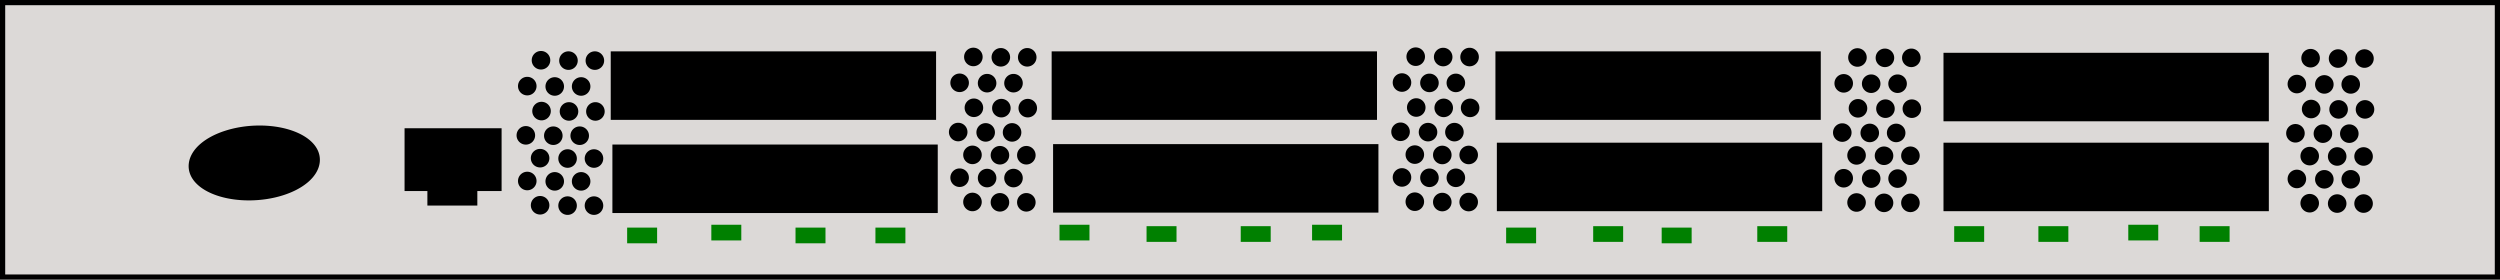 <?xml version="1.0" encoding="UTF-8" standalone="no"?>
<!-- Created with Inkscape (http://www.inkscape.org/) -->
<svg
   xmlns:dc="http://purl.org/dc/elements/1.1/"
   xmlns:cc="http://creativecommons.org/ns#"
   xmlns:rdf="http://www.w3.org/1999/02/22-rdf-syntax-ns#"
   xmlns:svg="http://www.w3.org/2000/svg"
   xmlns="http://www.w3.org/2000/svg"
   xmlns:sodipodi="http://sodipodi.sourceforge.net/DTD/sodipodi-0.dtd"
   xmlns:inkscape="http://www.inkscape.org/namespaces/inkscape"
   width="438"
   height="49"
   id="svg14035"
   sodipodi:version="0.32"
   inkscape:version="0.46dev+devel"
   version="1.0"
   sodipodi:docbase="/Users/admin/Documents/diagrams/Stencils"
   sodipodi:docname="gswanson_Brocade_4100_ok_no_text.svg"
   inkscape:output_extension="org.inkscape.output.svg.inkscape"
   inkscape:export-filename="C:\joanna\Gfx\drawings_vector\nature_plants\gswanson_Brocade_4100_ok.png"
   inkscape:export-xdpi="51.232201"
   inkscape:export-ydpi="51.232201">
  <defs
     id="defs14037" />
  <sodipodi:namedview
     id="base"
     pagecolor="#ffffff"
     bordercolor="#666666"
     borderopacity="1.0"
     gridtolerance="10000"
     guidetolerance="10"
     objecttolerance="10"
     inkscape:pageopacity="0.0"
     inkscape:pageshadow="2"
     inkscape:zoom="1"
     inkscape:cx="228.89884"
     inkscape:cy="-87.827737"
     inkscape:document-units="px"
     inkscape:current-layer="layer1"
     inkscape:window-width="823"
     inkscape:window-height="643"
     inkscape:window-x="20"
     inkscape:window-y="42"
     showgrid="false" />
  <g
     inkscape:label="Layer 1"
     inkscape:groupmode="layer"
     id="layer1"
     transform="translate(-205.5,-498.862)">
    <g
       id="g14734">
      <rect
         y="499.317"
         x="205.955"
         height="48.089"
         width="437.089"
         id="rect14331"
         style="opacity:1;fill:#dcd9d7;fill-opacity:1;fill-rule:evenodd;stroke:#000000;stroke-width:0.911;stroke-miterlimit:4;stroke-dasharray:none;stroke-dashoffset:0;stroke-opacity:1" />
      <rect
         y="508.362"
         x="313"
         height="11"
         width="56"
         id="rect14333"
         style="opacity:1;fill:#000000;fill-opacity:1;fill-rule:evenodd;stroke:#000000;stroke-width:1;stroke-miterlimit:4;stroke-dasharray:none;stroke-dashoffset:0;stroke-opacity:1" />
      <rect
         y="524.685"
         x="313.293"
         height="11"
         width="56"
         id="rect14335"
         style="opacity:1;fill:#000000;fill-opacity:1;fill-rule:evenodd;stroke:#000000;stroke-width:1;stroke-miterlimit:4;stroke-dasharray:none;stroke-dashoffset:0;stroke-opacity:1" />
      <rect
         y="508.362"
         x="390.25"
         height="11"
         width="56"
         id="rect14337"
         style="opacity:1;fill:#000000;fill-opacity:1;fill-rule:evenodd;stroke:#000000;stroke-width:1;stroke-miterlimit:4;stroke-dasharray:none;stroke-dashoffset:0;stroke-opacity:1" />
      <rect
         y="524.612"
         x="390.5"
         height="11"
         width="56"
         id="rect14339"
         style="opacity:1;fill:#000000;fill-opacity:1;fill-rule:evenodd;stroke:#000000;stroke-width:1;stroke-miterlimit:4;stroke-dasharray:none;stroke-dashoffset:0;stroke-opacity:1" />
      <rect
         y="508.362"
         x="468"
         height="11"
         width="56"
         id="rect14341"
         style="opacity:1;fill:#000000;fill-opacity:1;fill-rule:evenodd;stroke:#000000;stroke-width:1;stroke-miterlimit:4;stroke-dasharray:none;stroke-dashoffset:0;stroke-opacity:1" />
      <rect
         y="524.362"
         x="468.25"
         height="11"
         width="56"
         id="rect14343"
         style="opacity:1;fill:#000000;fill-opacity:1;fill-rule:evenodd;stroke:#000000;stroke-width:1;stroke-miterlimit:4;stroke-dasharray:none;stroke-dashoffset:0;stroke-opacity:1" />
      <rect
         y="508.612"
         x="546.5"
         height="11"
         width="56"
         id="rect14345"
         style="opacity:1;fill:#000000;fill-opacity:1;fill-rule:evenodd;stroke:#000000;stroke-width:1;stroke-miterlimit:4;stroke-dasharray:none;stroke-dashoffset:0;stroke-opacity:1" />
      <rect
         y="524.362"
         x="546.5"
         height="11"
         width="56"
         id="rect14347"
         style="opacity:1;fill:#000000;fill-opacity:1;fill-rule:evenodd;stroke:#000000;stroke-width:1;stroke-miterlimit:4;stroke-dasharray:none;stroke-dashoffset:0;stroke-opacity:1" />
      <path
         transform="matrix(0.791,-6.973975e-3,-0.116,1.009,115.844,-2.972)"
         d="M 261,527.362 A 14,6 0 1 1 233,527.362 A 14,6 0 1 1 261,527.362 z"
         sodipodi:ry="6"
         sodipodi:rx="14"
         sodipodi:cy="527.36218"
         sodipodi:cx="247"
         id="path14351"
         style="opacity:1;fill:#000000;fill-opacity:1;fill-rule:evenodd;stroke:#000000;stroke-width:1;stroke-miterlimit:4;stroke-dasharray:none;stroke-dashoffset:0;stroke-opacity:1"
         sodipodi:type="arc" />
      <rect
         y="539.147"
         x="315.785"
         height="1.931"
         width="4.431"
         id="rect14377"
         style="opacity:1;fill:#008000;fill-opacity:1;fill-rule:evenodd;stroke:#008000;stroke-width:0.819;stroke-miterlimit:4;stroke-dasharray:none;stroke-dashoffset:0;stroke-opacity:1" />
      <rect
         y="538.647"
         x="330.535"
         height="1.931"
         width="4.431"
         id="rect14379"
         style="opacity:1;fill:#008000;fill-opacity:1;fill-rule:evenodd;stroke:#008000;stroke-width:0.819;stroke-miterlimit:4;stroke-dasharray:none;stroke-dashoffset:0;stroke-opacity:1" />
      <rect
         y="539.147"
         x="345.285"
         height="1.931"
         width="4.431"
         id="rect14381"
         style="opacity:1;fill:#008000;fill-opacity:1;fill-rule:evenodd;stroke:#008000;stroke-width:0.819;stroke-miterlimit:4;stroke-dasharray:none;stroke-dashoffset:0;stroke-opacity:1" />
      <rect
         y="539.147"
         x="359.285"
         height="1.931"
         width="4.431"
         id="rect14383"
         style="opacity:1;fill:#008000;fill-opacity:1;fill-rule:evenodd;stroke:#008000;stroke-width:0.819;stroke-miterlimit:4;stroke-dasharray:none;stroke-dashoffset:0;stroke-opacity:1" />
      <rect
         y="538.647"
         x="391.535"
         height="1.931"
         width="4.431"
         id="rect14385"
         style="opacity:1;fill:#008000;fill-opacity:1;fill-rule:evenodd;stroke:#008000;stroke-width:0.819;stroke-miterlimit:4;stroke-dasharray:none;stroke-dashoffset:0;stroke-opacity:1" />
      <rect
         y="538.897"
         x="406.785"
         height="1.931"
         width="4.431"
         id="rect14387"
         style="opacity:1;fill:#008000;fill-opacity:1;fill-rule:evenodd;stroke:#008000;stroke-width:0.819;stroke-miterlimit:4;stroke-dasharray:none;stroke-dashoffset:0;stroke-opacity:1" />
      <rect
         y="538.897"
         x="423.285"
         height="1.931"
         width="4.431"
         id="rect14389"
         style="opacity:1;fill:#008000;fill-opacity:1;fill-rule:evenodd;stroke:#008000;stroke-width:0.819;stroke-miterlimit:4;stroke-dasharray:none;stroke-dashoffset:0;stroke-opacity:1" />
      <rect
         y="538.647"
         x="435.785"
         height="1.931"
         width="4.431"
         id="rect14391"
         style="opacity:1;fill:#008000;fill-opacity:1;fill-rule:evenodd;stroke:#008000;stroke-width:0.819;stroke-miterlimit:4;stroke-dasharray:none;stroke-dashoffset:0;stroke-opacity:1" />
      <rect
         y="539.147"
         x="469.785"
         height="1.931"
         width="4.431"
         id="rect14401"
         style="opacity:1;fill:#008000;fill-opacity:1;fill-rule:evenodd;stroke:#008000;stroke-width:0.819;stroke-miterlimit:4;stroke-dasharray:none;stroke-dashoffset:0;stroke-opacity:1" />
      <rect
         y="538.897"
         x="485.035"
         height="1.931"
         width="4.431"
         id="rect14403"
         style="opacity:1;fill:#008000;fill-opacity:1;fill-rule:evenodd;stroke:#008000;stroke-width:0.819;stroke-miterlimit:4;stroke-dasharray:none;stroke-dashoffset:0;stroke-opacity:1" />
      <rect
         y="539.147"
         x="497.035"
         height="1.931"
         width="4.431"
         id="rect14405"
         style="opacity:1;fill:#008000;fill-opacity:1;fill-rule:evenodd;stroke:#008000;stroke-width:0.819;stroke-miterlimit:4;stroke-dasharray:none;stroke-dashoffset:0;stroke-opacity:1" />
      <rect
         y="538.897"
         x="513.785"
         height="1.931"
         width="4.431"
         id="rect14407"
         style="opacity:1;fill:#008000;fill-opacity:1;fill-rule:evenodd;stroke:#008000;stroke-width:0.819;stroke-miterlimit:4;stroke-dasharray:none;stroke-dashoffset:0;stroke-opacity:1" />
      <rect
         y="538.897"
         x="548.285"
         height="1.931"
         width="4.431"
         id="rect14409"
         style="opacity:1;fill:#008000;fill-opacity:1;fill-rule:evenodd;stroke:#008000;stroke-width:0.819;stroke-miterlimit:4;stroke-dasharray:none;stroke-dashoffset:0;stroke-opacity:1" />
      <rect
         y="538.897"
         x="563.035"
         height="1.931"
         width="4.431"
         id="rect14411"
         style="opacity:1;fill:#008000;fill-opacity:1;fill-rule:evenodd;stroke:#008000;stroke-width:0.819;stroke-miterlimit:4;stroke-dasharray:none;stroke-dashoffset:0;stroke-opacity:1" />
      <rect
         y="538.647"
         x="578.785"
         height="1.931"
         width="4.431"
         id="rect14413"
         style="opacity:1;fill:#008000;fill-opacity:1;fill-rule:evenodd;stroke:#008000;stroke-width:0.819;stroke-miterlimit:4;stroke-dasharray:none;stroke-dashoffset:0;stroke-opacity:1" />
      <rect
         y="538.897"
         x="591.285"
         height="1.931"
         width="4.431"
         id="rect14415"
         style="opacity:1;fill:#008000;fill-opacity:1;fill-rule:evenodd;stroke:#008000;stroke-width:0.819;stroke-miterlimit:4;stroke-dasharray:none;stroke-dashoffset:0;stroke-opacity:1" />
      <g
         id="g14730">
        <rect
           style="opacity:1;fill:#000000;fill-opacity:1;fill-rule:evenodd;stroke:#000000;stroke-width:1;stroke-miterlimit:4;stroke-dasharray:none;stroke-dashoffset:0;stroke-opacity:1"
           id="rect14349"
           width="16"
           height="10"
           x="276.879"
           y="521.832" />
        <rect
           style="opacity:1;fill:#000000;fill-opacity:1;fill-rule:evenodd;stroke:#000000;stroke-width:1;stroke-miterlimit:4;stroke-dasharray:none;stroke-dashoffset:0;stroke-opacity:1"
           id="rect14431"
           width="7.75"
           height="2.75"
           x="280.879"
           y="531.625" />
      </g>
      <g
         id="g14453">
        <path
           sodipodi:type="arc"
           style="opacity:1;fill:#000000;fill-opacity:1;fill-rule:evenodd;stroke:#000000;stroke-width:1;stroke-miterlimit:4;stroke-dasharray:none;stroke-dashoffset:0;stroke-opacity:1"
           id="path14447"
           sodipodi:cx="373.6875"
           sodipodi:cy="509.54968"
           sodipodi:rx="0.5625"
           sodipodi:ry="0.5625"
           d="M 374.25,509.55 A 0.562,0.562 0 1 1 373.125,509.55 A 0.562,0.562 0 1 1 374.25,509.55 z"
           transform="matrix(1.529,0,0,1.529,-195.335,-270.262)" />
        <path
           sodipodi:type="arc"
           style="opacity:1;fill:#000000;fill-opacity:1;fill-rule:evenodd;stroke:#000000;stroke-width:1;stroke-miterlimit:4;stroke-dasharray:none;stroke-dashoffset:0;stroke-opacity:1"
           id="path14449"
           sodipodi:cx="373.6875"
           sodipodi:cy="509.54968"
           sodipodi:rx="0.5625"
           sodipodi:ry="0.5625"
           d="M 374.25,509.55 A 0.562,0.562 0 1 1 373.125,509.55 A 0.562,0.562 0 1 1 374.25,509.55 z"
           transform="matrix(1.529,0,0,1.529,-190.522,-270.199)" />
        <path
           sodipodi:type="arc"
           style="opacity:1;fill:#000000;fill-opacity:1;fill-rule:evenodd;stroke:#000000;stroke-width:1;stroke-miterlimit:4;stroke-dasharray:none;stroke-dashoffset:0;stroke-opacity:1"
           id="path14451"
           sodipodi:cx="373.6875"
           sodipodi:cy="509.54968"
           sodipodi:rx="0.5625"
           sodipodi:ry="0.5625"
           d="M 374.25,509.55 A 0.562,0.562 0 1 1 373.125,509.55 A 0.562,0.562 0 1 1 374.25,509.55 z"
           transform="matrix(1.529,0,0,1.529,-185.897,-270.199)" />
      </g>
      <g
         transform="translate(-2.406,4.531)"
         id="g14458">
        <path
           sodipodi:type="arc"
           style="opacity:1;fill:#000000;fill-opacity:1;fill-rule:evenodd;stroke:#000000;stroke-width:1;stroke-miterlimit:4;stroke-dasharray:none;stroke-dashoffset:0;stroke-opacity:1"
           id="path14460"
           sodipodi:cx="373.6875"
           sodipodi:cy="509.54968"
           sodipodi:rx="0.5625"
           sodipodi:ry="0.5625"
           d="M 374.25,509.55 A 0.562,0.562 0 1 1 373.125,509.55 A 0.562,0.562 0 1 1 374.25,509.55 z"
           transform="matrix(1.529,0,0,1.529,-195.335,-270.262)" />
        <path
           sodipodi:type="arc"
           style="opacity:1;fill:#000000;fill-opacity:1;fill-rule:evenodd;stroke:#000000;stroke-width:1;stroke-miterlimit:4;stroke-dasharray:none;stroke-dashoffset:0;stroke-opacity:1"
           id="path14462"
           sodipodi:cx="373.6875"
           sodipodi:cy="509.54968"
           sodipodi:rx="0.5625"
           sodipodi:ry="0.5625"
           d="M 374.25,509.55 A 0.562,0.562 0 1 1 373.125,509.55 A 0.562,0.562 0 1 1 374.25,509.55 z"
           transform="matrix(1.529,0,0,1.529,-190.522,-270.199)" />
        <path
           sodipodi:type="arc"
           style="opacity:1;fill:#000000;fill-opacity:1;fill-rule:evenodd;stroke:#000000;stroke-width:1;stroke-miterlimit:4;stroke-dasharray:none;stroke-dashoffset:0;stroke-opacity:1"
           id="path14464"
           sodipodi:cx="373.6875"
           sodipodi:cy="509.54968"
           sodipodi:rx="0.5625"
           sodipodi:ry="0.5625"
           d="M 374.25,509.55 A 0.562,0.562 0 1 1 373.125,509.55 A 0.562,0.562 0 1 1 374.25,509.55 z"
           transform="matrix(1.529,0,0,1.529,-185.897,-270.199)" />
      </g>
      <g
         transform="translate(9.3704e-2,8.906)"
         id="g14466">
        <path
           sodipodi:type="arc"
           style="opacity:1;fill:#000000;fill-opacity:1;fill-rule:evenodd;stroke:#000000;stroke-width:1;stroke-miterlimit:4;stroke-dasharray:none;stroke-dashoffset:0;stroke-opacity:1"
           id="path14468"
           sodipodi:cx="373.6875"
           sodipodi:cy="509.54968"
           sodipodi:rx="0.5625"
           sodipodi:ry="0.5625"
           d="M 374.25,509.55 A 0.562,0.562 0 1 1 373.125,509.55 A 0.562,0.562 0 1 1 374.25,509.55 z"
           transform="matrix(1.529,0,0,1.529,-195.335,-270.262)" />
        <path
           sodipodi:type="arc"
           style="opacity:1;fill:#000000;fill-opacity:1;fill-rule:evenodd;stroke:#000000;stroke-width:1;stroke-miterlimit:4;stroke-dasharray:none;stroke-dashoffset:0;stroke-opacity:1"
           id="path14470"
           sodipodi:cx="373.6875"
           sodipodi:cy="509.54968"
           sodipodi:rx="0.5625"
           sodipodi:ry="0.5625"
           d="M 374.25,509.55 A 0.562,0.562 0 1 1 373.125,509.55 A 0.562,0.562 0 1 1 374.25,509.55 z"
           transform="matrix(1.529,0,0,1.529,-190.522,-270.199)" />
        <path
           sodipodi:type="arc"
           style="opacity:1;fill:#000000;fill-opacity:1;fill-rule:evenodd;stroke:#000000;stroke-width:1;stroke-miterlimit:4;stroke-dasharray:none;stroke-dashoffset:0;stroke-opacity:1"
           id="path14472"
           sodipodi:cx="373.6875"
           sodipodi:cy="509.54968"
           sodipodi:rx="0.5625"
           sodipodi:ry="0.5625"
           d="M 374.25,509.55 A 0.562,0.562 0 1 1 373.125,509.55 A 0.562,0.562 0 1 1 374.25,509.55 z"
           transform="matrix(1.529,0,0,1.529,-185.897,-270.199)" />
      </g>
      <g
         transform="translate(-2.656,13.156)"
         id="g14474">
        <path
           sodipodi:type="arc"
           style="opacity:1;fill:#000000;fill-opacity:1;fill-rule:evenodd;stroke:#000000;stroke-width:1;stroke-miterlimit:4;stroke-dasharray:none;stroke-dashoffset:0;stroke-opacity:1"
           id="path14476"
           sodipodi:cx="373.6875"
           sodipodi:cy="509.54968"
           sodipodi:rx="0.5625"
           sodipodi:ry="0.5625"
           d="M 374.25,509.55 A 0.562,0.562 0 1 1 373.125,509.55 A 0.562,0.562 0 1 1 374.25,509.55 z"
           transform="matrix(1.529,0,0,1.529,-195.335,-270.262)" />
        <path
           sodipodi:type="arc"
           style="opacity:1;fill:#000000;fill-opacity:1;fill-rule:evenodd;stroke:#000000;stroke-width:1;stroke-miterlimit:4;stroke-dasharray:none;stroke-dashoffset:0;stroke-opacity:1"
           id="path14478"
           sodipodi:cx="373.6875"
           sodipodi:cy="509.54968"
           sodipodi:rx="0.5625"
           sodipodi:ry="0.5625"
           d="M 374.25,509.55 A 0.562,0.562 0 1 1 373.125,509.55 A 0.562,0.562 0 1 1 374.25,509.55 z"
           transform="matrix(1.529,0,0,1.529,-190.522,-270.199)" />
        <path
           sodipodi:type="arc"
           style="opacity:1;fill:#000000;fill-opacity:1;fill-rule:evenodd;stroke:#000000;stroke-width:1;stroke-miterlimit:4;stroke-dasharray:none;stroke-dashoffset:0;stroke-opacity:1"
           id="path14480"
           sodipodi:cx="373.6875"
           sodipodi:cy="509.54968"
           sodipodi:rx="0.5625"
           sodipodi:ry="0.5625"
           d="M 374.25,509.55 A 0.562,0.562 0 1 1 373.125,509.55 A 0.562,0.562 0 1 1 374.25,509.55 z"
           transform="matrix(1.529,0,0,1.529,-185.897,-270.199)" />
      </g>
      <g
         transform="translate(-0.156,17.156)"
         id="g14482">
        <path
           sodipodi:type="arc"
           style="opacity:1;fill:#000000;fill-opacity:1;fill-rule:evenodd;stroke:#000000;stroke-width:1;stroke-miterlimit:4;stroke-dasharray:none;stroke-dashoffset:0;stroke-opacity:1"
           id="path14484"
           sodipodi:cx="373.6875"
           sodipodi:cy="509.54968"
           sodipodi:rx="0.5625"
           sodipodi:ry="0.5625"
           d="M 374.25,509.55 A 0.562,0.562 0 1 1 373.125,509.55 A 0.562,0.562 0 1 1 374.25,509.55 z"
           transform="matrix(1.529,0,0,1.529,-195.335,-270.262)" />
        <path
           sodipodi:type="arc"
           style="opacity:1;fill:#000000;fill-opacity:1;fill-rule:evenodd;stroke:#000000;stroke-width:1;stroke-miterlimit:4;stroke-dasharray:none;stroke-dashoffset:0;stroke-opacity:1"
           id="path14486"
           sodipodi:cx="373.6875"
           sodipodi:cy="509.54968"
           sodipodi:rx="0.5625"
           sodipodi:ry="0.5625"
           d="M 374.25,509.55 A 0.562,0.562 0 1 1 373.125,509.55 A 0.562,0.562 0 1 1 374.25,509.55 z"
           transform="matrix(1.529,0,0,1.529,-190.522,-270.199)" />
        <path
           sodipodi:type="arc"
           style="opacity:1;fill:#000000;fill-opacity:1;fill-rule:evenodd;stroke:#000000;stroke-width:1;stroke-miterlimit:4;stroke-dasharray:none;stroke-dashoffset:0;stroke-opacity:1"
           id="path14488"
           sodipodi:cx="373.6875"
           sodipodi:cy="509.54968"
           sodipodi:rx="0.5625"
           sodipodi:ry="0.5625"
           d="M 374.25,509.55 A 0.562,0.562 0 1 1 373.125,509.55 A 0.562,0.562 0 1 1 374.25,509.55 z"
           transform="matrix(1.529,0,0,1.529,-185.897,-270.199)" />
      </g>
      <g
         transform="translate(-2.406,21.156)"
         id="g14490">
        <path
           sodipodi:type="arc"
           style="opacity:1;fill:#000000;fill-opacity:1;fill-rule:evenodd;stroke:#000000;stroke-width:1;stroke-miterlimit:4;stroke-dasharray:none;stroke-dashoffset:0;stroke-opacity:1"
           id="path14492"
           sodipodi:cx="373.6875"
           sodipodi:cy="509.54968"
           sodipodi:rx="0.5625"
           sodipodi:ry="0.5625"
           d="M 374.25,509.55 A 0.562,0.562 0 1 1 373.125,509.55 A 0.562,0.562 0 1 1 374.25,509.55 z"
           transform="matrix(1.529,0,0,1.529,-195.335,-270.262)" />
        <path
           sodipodi:type="arc"
           style="opacity:1;fill:#000000;fill-opacity:1;fill-rule:evenodd;stroke:#000000;stroke-width:1;stroke-miterlimit:4;stroke-dasharray:none;stroke-dashoffset:0;stroke-opacity:1"
           id="path14494"
           sodipodi:cx="373.6875"
           sodipodi:cy="509.54968"
           sodipodi:rx="0.5625"
           sodipodi:ry="0.5625"
           d="M 374.25,509.55 A 0.562,0.562 0 1 1 373.125,509.55 A 0.562,0.562 0 1 1 374.25,509.55 z"
           transform="matrix(1.529,0,0,1.529,-190.522,-270.199)" />
        <path
           sodipodi:type="arc"
           style="opacity:1;fill:#000000;fill-opacity:1;fill-rule:evenodd;stroke:#000000;stroke-width:1;stroke-miterlimit:4;stroke-dasharray:none;stroke-dashoffset:0;stroke-opacity:1"
           id="path14496"
           sodipodi:cx="373.6875"
           sodipodi:cy="509.54968"
           sodipodi:rx="0.5625"
           sodipodi:ry="0.5625"
           d="M 374.25,509.55 A 0.562,0.562 0 1 1 373.125,509.55 A 0.562,0.562 0 1 1 374.25,509.55 z"
           transform="matrix(1.529,0,0,1.529,-185.897,-270.199)" />
      </g>
      <g
         transform="translate(-0.156,25.406)"
         id="g14498">
        <path
           sodipodi:type="arc"
           style="opacity:1;fill:#000000;fill-opacity:1;fill-rule:evenodd;stroke:#000000;stroke-width:1;stroke-miterlimit:4;stroke-dasharray:none;stroke-dashoffset:0;stroke-opacity:1"
           id="path14500"
           sodipodi:cx="373.6875"
           sodipodi:cy="509.54968"
           sodipodi:rx="0.5625"
           sodipodi:ry="0.5625"
           d="M 374.25,509.55 A 0.562,0.562 0 1 1 373.125,509.55 A 0.562,0.562 0 1 1 374.25,509.55 z"
           transform="matrix(1.529,0,0,1.529,-195.335,-270.262)" />
        <path
           sodipodi:type="arc"
           style="opacity:1;fill:#000000;fill-opacity:1;fill-rule:evenodd;stroke:#000000;stroke-width:1;stroke-miterlimit:4;stroke-dasharray:none;stroke-dashoffset:0;stroke-opacity:1"
           id="path14502"
           sodipodi:cx="373.6875"
           sodipodi:cy="509.54968"
           sodipodi:rx="0.5625"
           sodipodi:ry="0.5625"
           d="M 374.25,509.55 A 0.562,0.562 0 1 1 373.125,509.55 A 0.562,0.562 0 1 1 374.25,509.55 z"
           transform="matrix(1.529,0,0,1.529,-190.522,-270.199)" />
        <path
           sodipodi:type="arc"
           style="opacity:1;fill:#000000;fill-opacity:1;fill-rule:evenodd;stroke:#000000;stroke-width:1;stroke-miterlimit:4;stroke-dasharray:none;stroke-dashoffset:0;stroke-opacity:1"
           id="path14504"
           sodipodi:cx="373.6875"
           sodipodi:cy="509.54968"
           sodipodi:rx="0.5625"
           sodipodi:ry="0.5625"
           d="M 374.25,509.55 A 0.562,0.562 0 1 1 373.125,509.55 A 0.562,0.562 0 1 1 374.25,509.55 z"
           transform="matrix(1.529,0,0,1.529,-185.897,-270.199)" />
      </g>
      <g
         transform="translate(-75.75,0.578)"
         id="g14506">
        <path
           sodipodi:type="arc"
           style="opacity:1;fill:#000000;fill-opacity:1;fill-rule:evenodd;stroke:#000000;stroke-width:1;stroke-miterlimit:4;stroke-dasharray:none;stroke-dashoffset:0;stroke-opacity:1"
           id="path14508"
           sodipodi:cx="373.6875"
           sodipodi:cy="509.54968"
           sodipodi:rx="0.5625"
           sodipodi:ry="0.5625"
           d="M 374.25,509.55 A 0.562,0.562 0 1 1 373.125,509.55 A 0.562,0.562 0 1 1 374.25,509.55 z"
           transform="matrix(1.529,0,0,1.529,-195.335,-270.262)" />
        <path
           sodipodi:type="arc"
           style="opacity:1;fill:#000000;fill-opacity:1;fill-rule:evenodd;stroke:#000000;stroke-width:1;stroke-miterlimit:4;stroke-dasharray:none;stroke-dashoffset:0;stroke-opacity:1"
           id="path14510"
           sodipodi:cx="373.6875"
           sodipodi:cy="509.54968"
           sodipodi:rx="0.5625"
           sodipodi:ry="0.5625"
           d="M 374.25,509.55 A 0.562,0.562 0 1 1 373.125,509.55 A 0.562,0.562 0 1 1 374.25,509.55 z"
           transform="matrix(1.529,0,0,1.529,-190.522,-270.199)" />
        <path
           sodipodi:type="arc"
           style="opacity:1;fill:#000000;fill-opacity:1;fill-rule:evenodd;stroke:#000000;stroke-width:1;stroke-miterlimit:4;stroke-dasharray:none;stroke-dashoffset:0;stroke-opacity:1"
           id="path14512"
           sodipodi:cx="373.6875"
           sodipodi:cy="509.54968"
           sodipodi:rx="0.5625"
           sodipodi:ry="0.5625"
           d="M 374.25,509.55 A 0.562,0.562 0 1 1 373.125,509.55 A 0.562,0.562 0 1 1 374.25,509.55 z"
           transform="matrix(1.529,0,0,1.529,-185.897,-270.199)" />
      </g>
      <g
         transform="translate(-78.156,5.109)"
         id="g14514">
        <path
           sodipodi:type="arc"
           style="opacity:1;fill:#000000;fill-opacity:1;fill-rule:evenodd;stroke:#000000;stroke-width:1;stroke-miterlimit:4;stroke-dasharray:none;stroke-dashoffset:0;stroke-opacity:1"
           id="path14516"
           sodipodi:cx="373.6875"
           sodipodi:cy="509.54968"
           sodipodi:rx="0.5625"
           sodipodi:ry="0.5625"
           d="M 374.25,509.55 A 0.562,0.562 0 1 1 373.125,509.55 A 0.562,0.562 0 1 1 374.25,509.55 z"
           transform="matrix(1.529,0,0,1.529,-195.335,-270.262)" />
        <path
           sodipodi:type="arc"
           style="opacity:1;fill:#000000;fill-opacity:1;fill-rule:evenodd;stroke:#000000;stroke-width:1;stroke-miterlimit:4;stroke-dasharray:none;stroke-dashoffset:0;stroke-opacity:1"
           id="path14518"
           sodipodi:cx="373.6875"
           sodipodi:cy="509.54968"
           sodipodi:rx="0.5625"
           sodipodi:ry="0.5625"
           d="M 374.25,509.55 A 0.562,0.562 0 1 1 373.125,509.55 A 0.562,0.562 0 1 1 374.25,509.55 z"
           transform="matrix(1.529,0,0,1.529,-190.522,-270.199)" />
        <path
           sodipodi:type="arc"
           style="opacity:1;fill:#000000;fill-opacity:1;fill-rule:evenodd;stroke:#000000;stroke-width:1;stroke-miterlimit:4;stroke-dasharray:none;stroke-dashoffset:0;stroke-opacity:1"
           id="path14520"
           sodipodi:cx="373.6875"
           sodipodi:cy="509.54968"
           sodipodi:rx="0.5625"
           sodipodi:ry="0.5625"
           d="M 374.25,509.55 A 0.562,0.562 0 1 1 373.125,509.55 A 0.562,0.562 0 1 1 374.25,509.55 z"
           transform="matrix(1.529,0,0,1.529,-185.897,-270.199)" />
      </g>
      <g
         transform="translate(-75.656,9.484)"
         id="g14522">
        <path
           sodipodi:type="arc"
           style="opacity:1;fill:#000000;fill-opacity:1;fill-rule:evenodd;stroke:#000000;stroke-width:1;stroke-miterlimit:4;stroke-dasharray:none;stroke-dashoffset:0;stroke-opacity:1"
           id="path14524"
           sodipodi:cx="373.6875"
           sodipodi:cy="509.54968"
           sodipodi:rx="0.5625"
           sodipodi:ry="0.5625"
           d="M 374.25,509.55 A 0.562,0.562 0 1 1 373.125,509.55 A 0.562,0.562 0 1 1 374.25,509.55 z"
           transform="matrix(1.529,0,0,1.529,-195.335,-270.262)" />
        <path
           sodipodi:type="arc"
           style="opacity:1;fill:#000000;fill-opacity:1;fill-rule:evenodd;stroke:#000000;stroke-width:1;stroke-miterlimit:4;stroke-dasharray:none;stroke-dashoffset:0;stroke-opacity:1"
           id="path14526"
           sodipodi:cx="373.6875"
           sodipodi:cy="509.54968"
           sodipodi:rx="0.5625"
           sodipodi:ry="0.5625"
           d="M 374.25,509.55 A 0.562,0.562 0 1 1 373.125,509.55 A 0.562,0.562 0 1 1 374.25,509.55 z"
           transform="matrix(1.529,0,0,1.529,-190.522,-270.199)" />
        <path
           sodipodi:type="arc"
           style="opacity:1;fill:#000000;fill-opacity:1;fill-rule:evenodd;stroke:#000000;stroke-width:1;stroke-miterlimit:4;stroke-dasharray:none;stroke-dashoffset:0;stroke-opacity:1"
           id="path14528"
           sodipodi:cx="373.6875"
           sodipodi:cy="509.54968"
           sodipodi:rx="0.5625"
           sodipodi:ry="0.5625"
           d="M 374.25,509.55 A 0.562,0.562 0 1 1 373.125,509.55 A 0.562,0.562 0 1 1 374.25,509.55 z"
           transform="matrix(1.529,0,0,1.529,-185.897,-270.199)" />
      </g>
      <g
         transform="translate(-78.406,13.734)"
         id="g14530">
        <path
           sodipodi:type="arc"
           style="opacity:1;fill:#000000;fill-opacity:1;fill-rule:evenodd;stroke:#000000;stroke-width:1;stroke-miterlimit:4;stroke-dasharray:none;stroke-dashoffset:0;stroke-opacity:1"
           id="path14532"
           sodipodi:cx="373.6875"
           sodipodi:cy="509.54968"
           sodipodi:rx="0.5625"
           sodipodi:ry="0.5625"
           d="M 374.25,509.55 A 0.562,0.562 0 1 1 373.125,509.55 A 0.562,0.562 0 1 1 374.25,509.55 z"
           transform="matrix(1.529,0,0,1.529,-195.335,-270.262)" />
        <path
           sodipodi:type="arc"
           style="opacity:1;fill:#000000;fill-opacity:1;fill-rule:evenodd;stroke:#000000;stroke-width:1;stroke-miterlimit:4;stroke-dasharray:none;stroke-dashoffset:0;stroke-opacity:1"
           id="path14534"
           sodipodi:cx="373.6875"
           sodipodi:cy="509.54968"
           sodipodi:rx="0.5625"
           sodipodi:ry="0.5625"
           d="M 374.25,509.55 A 0.562,0.562 0 1 1 373.125,509.55 A 0.562,0.562 0 1 1 374.25,509.55 z"
           transform="matrix(1.529,0,0,1.529,-190.522,-270.199)" />
        <path
           sodipodi:type="arc"
           style="opacity:1;fill:#000000;fill-opacity:1;fill-rule:evenodd;stroke:#000000;stroke-width:1;stroke-miterlimit:4;stroke-dasharray:none;stroke-dashoffset:0;stroke-opacity:1"
           id="path14536"
           sodipodi:cx="373.6875"
           sodipodi:cy="509.54968"
           sodipodi:rx="0.5625"
           sodipodi:ry="0.5625"
           d="M 374.25,509.55 A 0.562,0.562 0 1 1 373.125,509.55 A 0.562,0.562 0 1 1 374.25,509.55 z"
           transform="matrix(1.529,0,0,1.529,-185.897,-270.199)" />
      </g>
      <g
         transform="translate(-75.906,17.734)"
         id="g14538">
        <path
           sodipodi:type="arc"
           style="opacity:1;fill:#000000;fill-opacity:1;fill-rule:evenodd;stroke:#000000;stroke-width:1;stroke-miterlimit:4;stroke-dasharray:none;stroke-dashoffset:0;stroke-opacity:1"
           id="path14540"
           sodipodi:cx="373.6875"
           sodipodi:cy="509.54968"
           sodipodi:rx="0.5625"
           sodipodi:ry="0.5625"
           d="M 374.25,509.55 A 0.562,0.562 0 1 1 373.125,509.55 A 0.562,0.562 0 1 1 374.25,509.55 z"
           transform="matrix(1.529,0,0,1.529,-195.335,-270.262)" />
        <path
           sodipodi:type="arc"
           style="opacity:1;fill:#000000;fill-opacity:1;fill-rule:evenodd;stroke:#000000;stroke-width:1;stroke-miterlimit:4;stroke-dasharray:none;stroke-dashoffset:0;stroke-opacity:1"
           id="path14542"
           sodipodi:cx="373.6875"
           sodipodi:cy="509.54968"
           sodipodi:rx="0.5625"
           sodipodi:ry="0.5625"
           d="M 374.25,509.55 A 0.562,0.562 0 1 1 373.125,509.55 A 0.562,0.562 0 1 1 374.25,509.55 z"
           transform="matrix(1.529,0,0,1.529,-190.522,-270.199)" />
        <path
           sodipodi:type="arc"
           style="opacity:1;fill:#000000;fill-opacity:1;fill-rule:evenodd;stroke:#000000;stroke-width:1;stroke-miterlimit:4;stroke-dasharray:none;stroke-dashoffset:0;stroke-opacity:1"
           id="path14544"
           sodipodi:cx="373.6875"
           sodipodi:cy="509.54968"
           sodipodi:rx="0.5625"
           sodipodi:ry="0.5625"
           d="M 374.25,509.55 A 0.562,0.562 0 1 1 373.125,509.55 A 0.562,0.562 0 1 1 374.25,509.55 z"
           transform="matrix(1.529,0,0,1.529,-185.897,-270.199)" />
      </g>
      <g
         transform="translate(-78.156,21.734)"
         id="g14546">
        <path
           sodipodi:type="arc"
           style="opacity:1;fill:#000000;fill-opacity:1;fill-rule:evenodd;stroke:#000000;stroke-width:1;stroke-miterlimit:4;stroke-dasharray:none;stroke-dashoffset:0;stroke-opacity:1"
           id="path14548"
           sodipodi:cx="373.6875"
           sodipodi:cy="509.54968"
           sodipodi:rx="0.5625"
           sodipodi:ry="0.5625"
           d="M 374.25,509.55 A 0.562,0.562 0 1 1 373.125,509.55 A 0.562,0.562 0 1 1 374.25,509.55 z"
           transform="matrix(1.529,0,0,1.529,-195.335,-270.262)" />
        <path
           sodipodi:type="arc"
           style="opacity:1;fill:#000000;fill-opacity:1;fill-rule:evenodd;stroke:#000000;stroke-width:1;stroke-miterlimit:4;stroke-dasharray:none;stroke-dashoffset:0;stroke-opacity:1"
           id="path14550"
           sodipodi:cx="373.6875"
           sodipodi:cy="509.54968"
           sodipodi:rx="0.5625"
           sodipodi:ry="0.5625"
           d="M 374.25,509.55 A 0.562,0.562 0 1 1 373.125,509.55 A 0.562,0.562 0 1 1 374.25,509.55 z"
           transform="matrix(1.529,0,0,1.529,-190.522,-270.199)" />
        <path
           sodipodi:type="arc"
           style="opacity:1;fill:#000000;fill-opacity:1;fill-rule:evenodd;stroke:#000000;stroke-width:1;stroke-miterlimit:4;stroke-dasharray:none;stroke-dashoffset:0;stroke-opacity:1"
           id="path14552"
           sodipodi:cx="373.6875"
           sodipodi:cy="509.54968"
           sodipodi:rx="0.5625"
           sodipodi:ry="0.5625"
           d="M 374.25,509.55 A 0.562,0.562 0 1 1 373.125,509.55 A 0.562,0.562 0 1 1 374.25,509.55 z"
           transform="matrix(1.529,0,0,1.529,-185.897,-270.199)" />
      </g>
      <g
         transform="translate(-75.906,25.984)"
         id="g14554">
        <path
           sodipodi:type="arc"
           style="opacity:1;fill:#000000;fill-opacity:1;fill-rule:evenodd;stroke:#000000;stroke-width:1;stroke-miterlimit:4;stroke-dasharray:none;stroke-dashoffset:0;stroke-opacity:1"
           id="path14556"
           sodipodi:cx="373.6875"
           sodipodi:cy="509.54968"
           sodipodi:rx="0.5625"
           sodipodi:ry="0.5625"
           d="M 374.25,509.55 A 0.562,0.562 0 1 1 373.125,509.55 A 0.562,0.562 0 1 1 374.25,509.55 z"
           transform="matrix(1.529,0,0,1.529,-195.335,-270.262)" />
        <path
           sodipodi:type="arc"
           style="opacity:1;fill:#000000;fill-opacity:1;fill-rule:evenodd;stroke:#000000;stroke-width:1;stroke-miterlimit:4;stroke-dasharray:none;stroke-dashoffset:0;stroke-opacity:1"
           id="path14558"
           sodipodi:cx="373.6875"
           sodipodi:cy="509.54968"
           sodipodi:rx="0.5625"
           sodipodi:ry="0.5625"
           d="M 374.25,509.55 A 0.562,0.562 0 1 1 373.125,509.55 A 0.562,0.562 0 1 1 374.25,509.55 z"
           transform="matrix(1.529,0,0,1.529,-190.522,-270.199)" />
        <path
           sodipodi:type="arc"
           style="opacity:1;fill:#000000;fill-opacity:1;fill-rule:evenodd;stroke:#000000;stroke-width:1;stroke-miterlimit:4;stroke-dasharray:none;stroke-dashoffset:0;stroke-opacity:1"
           id="path14560"
           sodipodi:cx="373.6875"
           sodipodi:cy="509.54968"
           sodipodi:rx="0.5625"
           sodipodi:ry="0.5625"
           d="M 374.25,509.55 A 0.562,0.562 0 1 1 373.125,509.55 A 0.562,0.562 0 1 1 374.25,509.55 z"
           transform="matrix(1.529,0,0,1.529,-185.897,-270.199)" />
      </g>
      <g
         transform="translate(77.5,-4.691003e-2)"
         id="g14562">
        <path
           sodipodi:type="arc"
           style="opacity:1;fill:#000000;fill-opacity:1;fill-rule:evenodd;stroke:#000000;stroke-width:1;stroke-miterlimit:4;stroke-dasharray:none;stroke-dashoffset:0;stroke-opacity:1"
           id="path14564"
           sodipodi:cx="373.6875"
           sodipodi:cy="509.54968"
           sodipodi:rx="0.5625"
           sodipodi:ry="0.5625"
           d="M 374.25,509.55 A 0.562,0.562 0 1 1 373.125,509.55 A 0.562,0.562 0 1 1 374.25,509.55 z"
           transform="matrix(1.529,0,0,1.529,-195.335,-270.262)" />
        <path
           sodipodi:type="arc"
           style="opacity:1;fill:#000000;fill-opacity:1;fill-rule:evenodd;stroke:#000000;stroke-width:1;stroke-miterlimit:4;stroke-dasharray:none;stroke-dashoffset:0;stroke-opacity:1"
           id="path14566"
           sodipodi:cx="373.6875"
           sodipodi:cy="509.54968"
           sodipodi:rx="0.5625"
           sodipodi:ry="0.5625"
           d="M 374.25,509.55 A 0.562,0.562 0 1 1 373.125,509.55 A 0.562,0.562 0 1 1 374.25,509.55 z"
           transform="matrix(1.529,0,0,1.529,-190.522,-270.199)" />
        <path
           sodipodi:type="arc"
           style="opacity:1;fill:#000000;fill-opacity:1;fill-rule:evenodd;stroke:#000000;stroke-width:1;stroke-miterlimit:4;stroke-dasharray:none;stroke-dashoffset:0;stroke-opacity:1"
           id="path14568"
           sodipodi:cx="373.6875"
           sodipodi:cy="509.54968"
           sodipodi:rx="0.5625"
           sodipodi:ry="0.5625"
           d="M 374.25,509.55 A 0.562,0.562 0 1 1 373.125,509.55 A 0.562,0.562 0 1 1 374.25,509.55 z"
           transform="matrix(1.529,0,0,1.529,-185.897,-270.199)" />
      </g>
      <g
         transform="translate(75.094,4.484)"
         id="g14570">
        <path
           sodipodi:type="arc"
           style="opacity:1;fill:#000000;fill-opacity:1;fill-rule:evenodd;stroke:#000000;stroke-width:1;stroke-miterlimit:4;stroke-dasharray:none;stroke-dashoffset:0;stroke-opacity:1"
           id="path14572"
           sodipodi:cx="373.6875"
           sodipodi:cy="509.54968"
           sodipodi:rx="0.5625"
           sodipodi:ry="0.5625"
           d="M 374.25,509.55 A 0.562,0.562 0 1 1 373.125,509.55 A 0.562,0.562 0 1 1 374.25,509.55 z"
           transform="matrix(1.529,0,0,1.529,-195.335,-270.262)" />
        <path
           sodipodi:type="arc"
           style="opacity:1;fill:#000000;fill-opacity:1;fill-rule:evenodd;stroke:#000000;stroke-width:1;stroke-miterlimit:4;stroke-dasharray:none;stroke-dashoffset:0;stroke-opacity:1"
           id="path14574"
           sodipodi:cx="373.6875"
           sodipodi:cy="509.54968"
           sodipodi:rx="0.5625"
           sodipodi:ry="0.5625"
           d="M 374.25,509.55 A 0.562,0.562 0 1 1 373.125,509.55 A 0.562,0.562 0 1 1 374.25,509.55 z"
           transform="matrix(1.529,0,0,1.529,-190.522,-270.199)" />
        <path
           sodipodi:type="arc"
           style="opacity:1;fill:#000000;fill-opacity:1;fill-rule:evenodd;stroke:#000000;stroke-width:1;stroke-miterlimit:4;stroke-dasharray:none;stroke-dashoffset:0;stroke-opacity:1"
           id="path14576"
           sodipodi:cx="373.6875"
           sodipodi:cy="509.54968"
           sodipodi:rx="0.5625"
           sodipodi:ry="0.5625"
           d="M 374.25,509.55 A 0.562,0.562 0 1 1 373.125,509.55 A 0.562,0.562 0 1 1 374.25,509.55 z"
           transform="matrix(1.529,0,0,1.529,-185.897,-270.199)" />
      </g>
      <g
         transform="translate(77.594,8.859)"
         id="g14578">
        <path
           sodipodi:type="arc"
           style="opacity:1;fill:#000000;fill-opacity:1;fill-rule:evenodd;stroke:#000000;stroke-width:1;stroke-miterlimit:4;stroke-dasharray:none;stroke-dashoffset:0;stroke-opacity:1"
           id="path14580"
           sodipodi:cx="373.6875"
           sodipodi:cy="509.54968"
           sodipodi:rx="0.5625"
           sodipodi:ry="0.5625"
           d="M 374.25,509.55 A 0.562,0.562 0 1 1 373.125,509.55 A 0.562,0.562 0 1 1 374.25,509.55 z"
           transform="matrix(1.529,0,0,1.529,-195.335,-270.262)" />
        <path
           sodipodi:type="arc"
           style="opacity:1;fill:#000000;fill-opacity:1;fill-rule:evenodd;stroke:#000000;stroke-width:1;stroke-miterlimit:4;stroke-dasharray:none;stroke-dashoffset:0;stroke-opacity:1"
           id="path14582"
           sodipodi:cx="373.6875"
           sodipodi:cy="509.54968"
           sodipodi:rx="0.5625"
           sodipodi:ry="0.5625"
           d="M 374.25,509.55 A 0.562,0.562 0 1 1 373.125,509.55 A 0.562,0.562 0 1 1 374.25,509.55 z"
           transform="matrix(1.529,0,0,1.529,-190.522,-270.199)" />
        <path
           sodipodi:type="arc"
           style="opacity:1;fill:#000000;fill-opacity:1;fill-rule:evenodd;stroke:#000000;stroke-width:1;stroke-miterlimit:4;stroke-dasharray:none;stroke-dashoffset:0;stroke-opacity:1"
           id="path14584"
           sodipodi:cx="373.6875"
           sodipodi:cy="509.54968"
           sodipodi:rx="0.5625"
           sodipodi:ry="0.5625"
           d="M 374.25,509.55 A 0.562,0.562 0 1 1 373.125,509.55 A 0.562,0.562 0 1 1 374.25,509.55 z"
           transform="matrix(1.529,0,0,1.529,-185.897,-270.199)" />
      </g>
      <g
         transform="translate(74.844,13.109)"
         id="g14586">
        <path
           sodipodi:type="arc"
           style="opacity:1;fill:#000000;fill-opacity:1;fill-rule:evenodd;stroke:#000000;stroke-width:1;stroke-miterlimit:4;stroke-dasharray:none;stroke-dashoffset:0;stroke-opacity:1"
           id="path14588"
           sodipodi:cx="373.6875"
           sodipodi:cy="509.54968"
           sodipodi:rx="0.5625"
           sodipodi:ry="0.5625"
           d="M 374.25,509.55 A 0.562,0.562 0 1 1 373.125,509.55 A 0.562,0.562 0 1 1 374.25,509.55 z"
           transform="matrix(1.529,0,0,1.529,-195.335,-270.262)" />
        <path
           sodipodi:type="arc"
           style="opacity:1;fill:#000000;fill-opacity:1;fill-rule:evenodd;stroke:#000000;stroke-width:1;stroke-miterlimit:4;stroke-dasharray:none;stroke-dashoffset:0;stroke-opacity:1"
           id="path14590"
           sodipodi:cx="373.6875"
           sodipodi:cy="509.54968"
           sodipodi:rx="0.5625"
           sodipodi:ry="0.5625"
           d="M 374.25,509.55 A 0.562,0.562 0 1 1 373.125,509.55 A 0.562,0.562 0 1 1 374.25,509.55 z"
           transform="matrix(1.529,0,0,1.529,-190.522,-270.199)" />
        <path
           sodipodi:type="arc"
           style="opacity:1;fill:#000000;fill-opacity:1;fill-rule:evenodd;stroke:#000000;stroke-width:1;stroke-miterlimit:4;stroke-dasharray:none;stroke-dashoffset:0;stroke-opacity:1"
           id="path14592"
           sodipodi:cx="373.6875"
           sodipodi:cy="509.54968"
           sodipodi:rx="0.5625"
           sodipodi:ry="0.5625"
           d="M 374.25,509.55 A 0.562,0.562 0 1 1 373.125,509.55 A 0.562,0.562 0 1 1 374.25,509.55 z"
           transform="matrix(1.529,0,0,1.529,-185.897,-270.199)" />
      </g>
      <g
         transform="translate(77.344,17.109)"
         id="g14594">
        <path
           sodipodi:type="arc"
           style="opacity:1;fill:#000000;fill-opacity:1;fill-rule:evenodd;stroke:#000000;stroke-width:1;stroke-miterlimit:4;stroke-dasharray:none;stroke-dashoffset:0;stroke-opacity:1"
           id="path14596"
           sodipodi:cx="373.6875"
           sodipodi:cy="509.54968"
           sodipodi:rx="0.5625"
           sodipodi:ry="0.5625"
           d="M 374.25,509.55 A 0.562,0.562 0 1 1 373.125,509.55 A 0.562,0.562 0 1 1 374.25,509.55 z"
           transform="matrix(1.529,0,0,1.529,-195.335,-270.262)" />
        <path
           sodipodi:type="arc"
           style="opacity:1;fill:#000000;fill-opacity:1;fill-rule:evenodd;stroke:#000000;stroke-width:1;stroke-miterlimit:4;stroke-dasharray:none;stroke-dashoffset:0;stroke-opacity:1"
           id="path14598"
           sodipodi:cx="373.6875"
           sodipodi:cy="509.54968"
           sodipodi:rx="0.5625"
           sodipodi:ry="0.5625"
           d="M 374.25,509.55 A 0.562,0.562 0 1 1 373.125,509.55 A 0.562,0.562 0 1 1 374.25,509.55 z"
           transform="matrix(1.529,0,0,1.529,-190.522,-270.199)" />
        <path
           sodipodi:type="arc"
           style="opacity:1;fill:#000000;fill-opacity:1;fill-rule:evenodd;stroke:#000000;stroke-width:1;stroke-miterlimit:4;stroke-dasharray:none;stroke-dashoffset:0;stroke-opacity:1"
           id="path14600"
           sodipodi:cx="373.6875"
           sodipodi:cy="509.54968"
           sodipodi:rx="0.5625"
           sodipodi:ry="0.5625"
           d="M 374.25,509.55 A 0.562,0.562 0 1 1 373.125,509.55 A 0.562,0.562 0 1 1 374.25,509.55 z"
           transform="matrix(1.529,0,0,1.529,-185.897,-270.199)" />
      </g>
      <g
         transform="translate(75.094,21.109)"
         id="g14602">
        <path
           sodipodi:type="arc"
           style="opacity:1;fill:#000000;fill-opacity:1;fill-rule:evenodd;stroke:#000000;stroke-width:1;stroke-miterlimit:4;stroke-dasharray:none;stroke-dashoffset:0;stroke-opacity:1"
           id="path14604"
           sodipodi:cx="373.6875"
           sodipodi:cy="509.54968"
           sodipodi:rx="0.5625"
           sodipodi:ry="0.5625"
           d="M 374.25,509.55 A 0.562,0.562 0 1 1 373.125,509.55 A 0.562,0.562 0 1 1 374.25,509.55 z"
           transform="matrix(1.529,0,0,1.529,-195.335,-270.262)" />
        <path
           sodipodi:type="arc"
           style="opacity:1;fill:#000000;fill-opacity:1;fill-rule:evenodd;stroke:#000000;stroke-width:1;stroke-miterlimit:4;stroke-dasharray:none;stroke-dashoffset:0;stroke-opacity:1"
           id="path14606"
           sodipodi:cx="373.6875"
           sodipodi:cy="509.54968"
           sodipodi:rx="0.5625"
           sodipodi:ry="0.5625"
           d="M 374.25,509.55 A 0.562,0.562 0 1 1 373.125,509.55 A 0.562,0.562 0 1 1 374.25,509.55 z"
           transform="matrix(1.529,0,0,1.529,-190.522,-270.199)" />
        <path
           sodipodi:type="arc"
           style="opacity:1;fill:#000000;fill-opacity:1;fill-rule:evenodd;stroke:#000000;stroke-width:1;stroke-miterlimit:4;stroke-dasharray:none;stroke-dashoffset:0;stroke-opacity:1"
           id="path14608"
           sodipodi:cx="373.6875"
           sodipodi:cy="509.54968"
           sodipodi:rx="0.5625"
           sodipodi:ry="0.5625"
           d="M 374.25,509.55 A 0.562,0.562 0 1 1 373.125,509.55 A 0.562,0.562 0 1 1 374.25,509.55 z"
           transform="matrix(1.529,0,0,1.529,-185.897,-270.199)" />
      </g>
      <g
         transform="translate(77.344,25.359)"
         id="g14610">
        <path
           sodipodi:type="arc"
           style="opacity:1;fill:#000000;fill-opacity:1;fill-rule:evenodd;stroke:#000000;stroke-width:1;stroke-miterlimit:4;stroke-dasharray:none;stroke-dashoffset:0;stroke-opacity:1"
           id="path14612"
           sodipodi:cx="373.6875"
           sodipodi:cy="509.54968"
           sodipodi:rx="0.5625"
           sodipodi:ry="0.5625"
           d="M 374.25,509.55 A 0.562,0.562 0 1 1 373.125,509.55 A 0.562,0.562 0 1 1 374.25,509.55 z"
           transform="matrix(1.529,0,0,1.529,-195.335,-270.262)" />
        <path
           sodipodi:type="arc"
           style="opacity:1;fill:#000000;fill-opacity:1;fill-rule:evenodd;stroke:#000000;stroke-width:1;stroke-miterlimit:4;stroke-dasharray:none;stroke-dashoffset:0;stroke-opacity:1"
           id="path14614"
           sodipodi:cx="373.6875"
           sodipodi:cy="509.54968"
           sodipodi:rx="0.5625"
           sodipodi:ry="0.5625"
           d="M 374.25,509.55 A 0.562,0.562 0 1 1 373.125,509.55 A 0.562,0.562 0 1 1 374.25,509.55 z"
           transform="matrix(1.529,0,0,1.529,-190.522,-270.199)" />
        <path
           sodipodi:type="arc"
           style="opacity:1;fill:#000000;fill-opacity:1;fill-rule:evenodd;stroke:#000000;stroke-width:1;stroke-miterlimit:4;stroke-dasharray:none;stroke-dashoffset:0;stroke-opacity:1"
           id="path14616"
           sodipodi:cx="373.6875"
           sodipodi:cy="509.54968"
           sodipodi:rx="0.5625"
           sodipodi:ry="0.5625"
           d="M 374.25,509.55 A 0.562,0.562 0 1 1 373.125,509.55 A 0.562,0.562 0 1 1 374.25,509.55 z"
           transform="matrix(1.529,0,0,1.529,-185.897,-270.199)" />
      </g>
      <g
         transform="translate(154.892,9.300901e-2)"
         id="g14618">
        <path
           sodipodi:type="arc"
           style="opacity:1;fill:#000000;fill-opacity:1;fill-rule:evenodd;stroke:#000000;stroke-width:1;stroke-miterlimit:4;stroke-dasharray:none;stroke-dashoffset:0;stroke-opacity:1"
           id="path14620"
           sodipodi:cx="373.6875"
           sodipodi:cy="509.54968"
           sodipodi:rx="0.5625"
           sodipodi:ry="0.5625"
           d="M 374.25,509.55 A 0.562,0.562 0 1 1 373.125,509.55 A 0.562,0.562 0 1 1 374.25,509.55 z"
           transform="matrix(1.529,0,0,1.529,-195.335,-270.262)" />
        <path
           sodipodi:type="arc"
           style="opacity:1;fill:#000000;fill-opacity:1;fill-rule:evenodd;stroke:#000000;stroke-width:1;stroke-miterlimit:4;stroke-dasharray:none;stroke-dashoffset:0;stroke-opacity:1"
           id="path14622"
           sodipodi:cx="373.6875"
           sodipodi:cy="509.54968"
           sodipodi:rx="0.5625"
           sodipodi:ry="0.5625"
           d="M 374.25,509.55 A 0.562,0.562 0 1 1 373.125,509.55 A 0.562,0.562 0 1 1 374.25,509.55 z"
           transform="matrix(1.529,0,0,1.529,-190.522,-270.199)" />
        <path
           sodipodi:type="arc"
           style="opacity:1;fill:#000000;fill-opacity:1;fill-rule:evenodd;stroke:#000000;stroke-width:1;stroke-miterlimit:4;stroke-dasharray:none;stroke-dashoffset:0;stroke-opacity:1"
           id="path14624"
           sodipodi:cx="373.6875"
           sodipodi:cy="509.54968"
           sodipodi:rx="0.5625"
           sodipodi:ry="0.5625"
           d="M 374.25,509.55 A 0.562,0.562 0 1 1 373.125,509.55 A 0.562,0.562 0 1 1 374.25,509.55 z"
           transform="matrix(1.529,0,0,1.529,-185.897,-270.199)" />
      </g>
      <g
         transform="translate(152.486,4.624)"
         id="g14626">
        <path
           sodipodi:type="arc"
           style="opacity:1;fill:#000000;fill-opacity:1;fill-rule:evenodd;stroke:#000000;stroke-width:1;stroke-miterlimit:4;stroke-dasharray:none;stroke-dashoffset:0;stroke-opacity:1"
           id="path14628"
           sodipodi:cx="373.6875"
           sodipodi:cy="509.54968"
           sodipodi:rx="0.5625"
           sodipodi:ry="0.5625"
           d="M 374.25,509.55 A 0.562,0.562 0 1 1 373.125,509.55 A 0.562,0.562 0 1 1 374.25,509.55 z"
           transform="matrix(1.529,0,0,1.529,-195.335,-270.262)" />
        <path
           sodipodi:type="arc"
           style="opacity:1;fill:#000000;fill-opacity:1;fill-rule:evenodd;stroke:#000000;stroke-width:1;stroke-miterlimit:4;stroke-dasharray:none;stroke-dashoffset:0;stroke-opacity:1"
           id="path14630"
           sodipodi:cx="373.6875"
           sodipodi:cy="509.54968"
           sodipodi:rx="0.5625"
           sodipodi:ry="0.5625"
           d="M 374.25,509.55 A 0.562,0.562 0 1 1 373.125,509.55 A 0.562,0.562 0 1 1 374.25,509.55 z"
           transform="matrix(1.529,0,0,1.529,-190.522,-270.199)" />
        <path
           sodipodi:type="arc"
           style="opacity:1;fill:#000000;fill-opacity:1;fill-rule:evenodd;stroke:#000000;stroke-width:1;stroke-miterlimit:4;stroke-dasharray:none;stroke-dashoffset:0;stroke-opacity:1"
           id="path14632"
           sodipodi:cx="373.6875"
           sodipodi:cy="509.54968"
           sodipodi:rx="0.5625"
           sodipodi:ry="0.5625"
           d="M 374.25,509.55 A 0.562,0.562 0 1 1 373.125,509.55 A 0.562,0.562 0 1 1 374.25,509.55 z"
           transform="matrix(1.529,0,0,1.529,-185.897,-270.199)" />
      </g>
      <g
         transform="translate(154.986,8.999)"
         id="g14634">
        <path
           sodipodi:type="arc"
           style="opacity:1;fill:#000000;fill-opacity:1;fill-rule:evenodd;stroke:#000000;stroke-width:1;stroke-miterlimit:4;stroke-dasharray:none;stroke-dashoffset:0;stroke-opacity:1"
           id="path14636"
           sodipodi:cx="373.6875"
           sodipodi:cy="509.54968"
           sodipodi:rx="0.5625"
           sodipodi:ry="0.5625"
           d="M 374.25,509.55 A 0.562,0.562 0 1 1 373.125,509.55 A 0.562,0.562 0 1 1 374.25,509.55 z"
           transform="matrix(1.529,0,0,1.529,-195.335,-270.262)" />
        <path
           sodipodi:type="arc"
           style="opacity:1;fill:#000000;fill-opacity:1;fill-rule:evenodd;stroke:#000000;stroke-width:1;stroke-miterlimit:4;stroke-dasharray:none;stroke-dashoffset:0;stroke-opacity:1"
           id="path14638"
           sodipodi:cx="373.6875"
           sodipodi:cy="509.54968"
           sodipodi:rx="0.5625"
           sodipodi:ry="0.5625"
           d="M 374.25,509.55 A 0.562,0.562 0 1 1 373.125,509.55 A 0.562,0.562 0 1 1 374.25,509.55 z"
           transform="matrix(1.529,0,0,1.529,-190.522,-270.199)" />
        <path
           sodipodi:type="arc"
           style="opacity:1;fill:#000000;fill-opacity:1;fill-rule:evenodd;stroke:#000000;stroke-width:1;stroke-miterlimit:4;stroke-dasharray:none;stroke-dashoffset:0;stroke-opacity:1"
           id="path14640"
           sodipodi:cx="373.6875"
           sodipodi:cy="509.54968"
           sodipodi:rx="0.5625"
           sodipodi:ry="0.5625"
           d="M 374.25,509.55 A 0.562,0.562 0 1 1 373.125,509.55 A 0.562,0.562 0 1 1 374.25,509.55 z"
           transform="matrix(1.529,0,0,1.529,-185.897,-270.199)" />
      </g>
      <g
         transform="translate(152.236,13.249)"
         id="g14642">
        <path
           sodipodi:type="arc"
           style="opacity:1;fill:#000000;fill-opacity:1;fill-rule:evenodd;stroke:#000000;stroke-width:1;stroke-miterlimit:4;stroke-dasharray:none;stroke-dashoffset:0;stroke-opacity:1"
           id="path14644"
           sodipodi:cx="373.6875"
           sodipodi:cy="509.54968"
           sodipodi:rx="0.5625"
           sodipodi:ry="0.5625"
           d="M 374.25,509.55 A 0.562,0.562 0 1 1 373.125,509.55 A 0.562,0.562 0 1 1 374.25,509.55 z"
           transform="matrix(1.529,0,0,1.529,-195.335,-270.262)" />
        <path
           sodipodi:type="arc"
           style="opacity:1;fill:#000000;fill-opacity:1;fill-rule:evenodd;stroke:#000000;stroke-width:1;stroke-miterlimit:4;stroke-dasharray:none;stroke-dashoffset:0;stroke-opacity:1"
           id="path14646"
           sodipodi:cx="373.6875"
           sodipodi:cy="509.54968"
           sodipodi:rx="0.5625"
           sodipodi:ry="0.5625"
           d="M 374.25,509.55 A 0.562,0.562 0 1 1 373.125,509.55 A 0.562,0.562 0 1 1 374.25,509.55 z"
           transform="matrix(1.529,0,0,1.529,-190.522,-270.199)" />
        <path
           sodipodi:type="arc"
           style="opacity:1;fill:#000000;fill-opacity:1;fill-rule:evenodd;stroke:#000000;stroke-width:1;stroke-miterlimit:4;stroke-dasharray:none;stroke-dashoffset:0;stroke-opacity:1"
           id="path14648"
           sodipodi:cx="373.6875"
           sodipodi:cy="509.54968"
           sodipodi:rx="0.5625"
           sodipodi:ry="0.5625"
           d="M 374.25,509.55 A 0.562,0.562 0 1 1 373.125,509.55 A 0.562,0.562 0 1 1 374.25,509.55 z"
           transform="matrix(1.529,0,0,1.529,-185.897,-270.199)" />
      </g>
      <g
         transform="translate(154.736,17.249)"
         id="g14650">
        <path
           sodipodi:type="arc"
           style="opacity:1;fill:#000000;fill-opacity:1;fill-rule:evenodd;stroke:#000000;stroke-width:1;stroke-miterlimit:4;stroke-dasharray:none;stroke-dashoffset:0;stroke-opacity:1"
           id="path14652"
           sodipodi:cx="373.6875"
           sodipodi:cy="509.54968"
           sodipodi:rx="0.5625"
           sodipodi:ry="0.5625"
           d="M 374.25,509.55 A 0.562,0.562 0 1 1 373.125,509.55 A 0.562,0.562 0 1 1 374.25,509.55 z"
           transform="matrix(1.529,0,0,1.529,-195.335,-270.262)" />
        <path
           sodipodi:type="arc"
           style="opacity:1;fill:#000000;fill-opacity:1;fill-rule:evenodd;stroke:#000000;stroke-width:1;stroke-miterlimit:4;stroke-dasharray:none;stroke-dashoffset:0;stroke-opacity:1"
           id="path14654"
           sodipodi:cx="373.6875"
           sodipodi:cy="509.54968"
           sodipodi:rx="0.5625"
           sodipodi:ry="0.5625"
           d="M 374.25,509.55 A 0.562,0.562 0 1 1 373.125,509.55 A 0.562,0.562 0 1 1 374.25,509.55 z"
           transform="matrix(1.529,0,0,1.529,-190.522,-270.199)" />
        <path
           sodipodi:type="arc"
           style="opacity:1;fill:#000000;fill-opacity:1;fill-rule:evenodd;stroke:#000000;stroke-width:1;stroke-miterlimit:4;stroke-dasharray:none;stroke-dashoffset:0;stroke-opacity:1"
           id="path14656"
           sodipodi:cx="373.6875"
           sodipodi:cy="509.54968"
           sodipodi:rx="0.5625"
           sodipodi:ry="0.5625"
           d="M 374.25,509.55 A 0.562,0.562 0 1 1 373.125,509.55 A 0.562,0.562 0 1 1 374.25,509.55 z"
           transform="matrix(1.529,0,0,1.529,-185.897,-270.199)" />
      </g>
      <g
         transform="translate(152.486,21.249)"
         id="g14658">
        <path
           sodipodi:type="arc"
           style="opacity:1;fill:#000000;fill-opacity:1;fill-rule:evenodd;stroke:#000000;stroke-width:1;stroke-miterlimit:4;stroke-dasharray:none;stroke-dashoffset:0;stroke-opacity:1"
           id="path14660"
           sodipodi:cx="373.6875"
           sodipodi:cy="509.54968"
           sodipodi:rx="0.5625"
           sodipodi:ry="0.5625"
           d="M 374.25,509.55 A 0.562,0.562 0 1 1 373.125,509.55 A 0.562,0.562 0 1 1 374.25,509.55 z"
           transform="matrix(1.529,0,0,1.529,-195.335,-270.262)" />
        <path
           sodipodi:type="arc"
           style="opacity:1;fill:#000000;fill-opacity:1;fill-rule:evenodd;stroke:#000000;stroke-width:1;stroke-miterlimit:4;stroke-dasharray:none;stroke-dashoffset:0;stroke-opacity:1"
           id="path14662"
           sodipodi:cx="373.6875"
           sodipodi:cy="509.54968"
           sodipodi:rx="0.5625"
           sodipodi:ry="0.5625"
           d="M 374.25,509.55 A 0.562,0.562 0 1 1 373.125,509.55 A 0.562,0.562 0 1 1 374.25,509.55 z"
           transform="matrix(1.529,0,0,1.529,-190.522,-270.199)" />
        <path
           sodipodi:type="arc"
           style="opacity:1;fill:#000000;fill-opacity:1;fill-rule:evenodd;stroke:#000000;stroke-width:1;stroke-miterlimit:4;stroke-dasharray:none;stroke-dashoffset:0;stroke-opacity:1"
           id="path14664"
           sodipodi:cx="373.6875"
           sodipodi:cy="509.54968"
           sodipodi:rx="0.5625"
           sodipodi:ry="0.5625"
           d="M 374.25,509.55 A 0.562,0.562 0 1 1 373.125,509.55 A 0.562,0.562 0 1 1 374.25,509.55 z"
           transform="matrix(1.529,0,0,1.529,-185.897,-270.199)" />
      </g>
      <g
         transform="translate(154.736,25.499)"
         id="g14666">
        <path
           sodipodi:type="arc"
           style="opacity:1;fill:#000000;fill-opacity:1;fill-rule:evenodd;stroke:#000000;stroke-width:1;stroke-miterlimit:4;stroke-dasharray:none;stroke-dashoffset:0;stroke-opacity:1"
           id="path14668"
           sodipodi:cx="373.6875"
           sodipodi:cy="509.54968"
           sodipodi:rx="0.5625"
           sodipodi:ry="0.5625"
           d="M 374.25,509.55 A 0.562,0.562 0 1 1 373.125,509.55 A 0.562,0.562 0 1 1 374.25,509.55 z"
           transform="matrix(1.529,0,0,1.529,-195.335,-270.262)" />
        <path
           sodipodi:type="arc"
           style="opacity:1;fill:#000000;fill-opacity:1;fill-rule:evenodd;stroke:#000000;stroke-width:1;stroke-miterlimit:4;stroke-dasharray:none;stroke-dashoffset:0;stroke-opacity:1"
           id="path14670"
           sodipodi:cx="373.6875"
           sodipodi:cy="509.54968"
           sodipodi:rx="0.5625"
           sodipodi:ry="0.5625"
           d="M 374.25,509.55 A 0.562,0.562 0 1 1 373.125,509.55 A 0.562,0.562 0 1 1 374.25,509.55 z"
           transform="matrix(1.529,0,0,1.529,-190.522,-270.199)" />
        <path
           sodipodi:type="arc"
           style="opacity:1;fill:#000000;fill-opacity:1;fill-rule:evenodd;stroke:#000000;stroke-width:1;stroke-miterlimit:4;stroke-dasharray:none;stroke-dashoffset:0;stroke-opacity:1"
           id="path14672"
           sodipodi:cx="373.6875"
           sodipodi:cy="509.54968"
           sodipodi:rx="0.5625"
           sodipodi:ry="0.5625"
           d="M 374.25,509.55 A 0.562,0.562 0 1 1 373.125,509.55 A 0.562,0.562 0 1 1 374.25,509.55 z"
           transform="matrix(1.529,0,0,1.529,-185.897,-270.199)" />
      </g>
      <g
         transform="translate(234.284,0.218)"
         id="g14674">
        <path
           sodipodi:type="arc"
           style="opacity:1;fill:#000000;fill-opacity:1;fill-rule:evenodd;stroke:#000000;stroke-width:1;stroke-miterlimit:4;stroke-dasharray:none;stroke-dashoffset:0;stroke-opacity:1"
           id="path14676"
           sodipodi:cx="373.6875"
           sodipodi:cy="509.54968"
           sodipodi:rx="0.5625"
           sodipodi:ry="0.5625"
           d="M 374.25,509.55 A 0.562,0.562 0 1 1 373.125,509.55 A 0.562,0.562 0 1 1 374.25,509.55 z"
           transform="matrix(1.529,0,0,1.529,-195.335,-270.262)" />
        <path
           sodipodi:type="arc"
           style="opacity:1;fill:#000000;fill-opacity:1;fill-rule:evenodd;stroke:#000000;stroke-width:1;stroke-miterlimit:4;stroke-dasharray:none;stroke-dashoffset:0;stroke-opacity:1"
           id="path14678"
           sodipodi:cx="373.6875"
           sodipodi:cy="509.54968"
           sodipodi:rx="0.5625"
           sodipodi:ry="0.5625"
           d="M 374.25,509.55 A 0.562,0.562 0 1 1 373.125,509.55 A 0.562,0.562 0 1 1 374.25,509.55 z"
           transform="matrix(1.529,0,0,1.529,-190.522,-270.199)" />
        <path
           sodipodi:type="arc"
           style="opacity:1;fill:#000000;fill-opacity:1;fill-rule:evenodd;stroke:#000000;stroke-width:1;stroke-miterlimit:4;stroke-dasharray:none;stroke-dashoffset:0;stroke-opacity:1"
           id="path14680"
           sodipodi:cx="373.6875"
           sodipodi:cy="509.54968"
           sodipodi:rx="0.5625"
           sodipodi:ry="0.5625"
           d="M 374.25,509.55 A 0.562,0.562 0 1 1 373.125,509.55 A 0.562,0.562 0 1 1 374.25,509.55 z"
           transform="matrix(1.529,0,0,1.529,-185.897,-270.199)" />
      </g>
      <g
         transform="translate(231.878,4.749)"
         id="g14682">
        <path
           sodipodi:type="arc"
           style="opacity:1;fill:#000000;fill-opacity:1;fill-rule:evenodd;stroke:#000000;stroke-width:1;stroke-miterlimit:4;stroke-dasharray:none;stroke-dashoffset:0;stroke-opacity:1"
           id="path14684"
           sodipodi:cx="373.6875"
           sodipodi:cy="509.54968"
           sodipodi:rx="0.5625"
           sodipodi:ry="0.5625"
           d="M 374.25,509.55 A 0.562,0.562 0 1 1 373.125,509.55 A 0.562,0.562 0 1 1 374.25,509.55 z"
           transform="matrix(1.529,0,0,1.529,-195.335,-270.262)" />
        <path
           sodipodi:type="arc"
           style="opacity:1;fill:#000000;fill-opacity:1;fill-rule:evenodd;stroke:#000000;stroke-width:1;stroke-miterlimit:4;stroke-dasharray:none;stroke-dashoffset:0;stroke-opacity:1"
           id="path14686"
           sodipodi:cx="373.6875"
           sodipodi:cy="509.54968"
           sodipodi:rx="0.5625"
           sodipodi:ry="0.5625"
           d="M 374.25,509.55 A 0.562,0.562 0 1 1 373.125,509.55 A 0.562,0.562 0 1 1 374.25,509.55 z"
           transform="matrix(1.529,0,0,1.529,-190.522,-270.199)" />
        <path
           sodipodi:type="arc"
           style="opacity:1;fill:#000000;fill-opacity:1;fill-rule:evenodd;stroke:#000000;stroke-width:1;stroke-miterlimit:4;stroke-dasharray:none;stroke-dashoffset:0;stroke-opacity:1"
           id="path14688"
           sodipodi:cx="373.6875"
           sodipodi:cy="509.54968"
           sodipodi:rx="0.5625"
           sodipodi:ry="0.5625"
           d="M 374.25,509.55 A 0.562,0.562 0 1 1 373.125,509.55 A 0.562,0.562 0 1 1 374.25,509.55 z"
           transform="matrix(1.529,0,0,1.529,-185.897,-270.199)" />
      </g>
      <g
         transform="translate(234.378,9.124)"
         id="g14690">
        <path
           sodipodi:type="arc"
           style="opacity:1;fill:#000000;fill-opacity:1;fill-rule:evenodd;stroke:#000000;stroke-width:1;stroke-miterlimit:4;stroke-dasharray:none;stroke-dashoffset:0;stroke-opacity:1"
           id="path14692"
           sodipodi:cx="373.6875"
           sodipodi:cy="509.54968"
           sodipodi:rx="0.5625"
           sodipodi:ry="0.5625"
           d="M 374.25,509.55 A 0.562,0.562 0 1 1 373.125,509.55 A 0.562,0.562 0 1 1 374.25,509.55 z"
           transform="matrix(1.529,0,0,1.529,-195.335,-270.262)" />
        <path
           sodipodi:type="arc"
           style="opacity:1;fill:#000000;fill-opacity:1;fill-rule:evenodd;stroke:#000000;stroke-width:1;stroke-miterlimit:4;stroke-dasharray:none;stroke-dashoffset:0;stroke-opacity:1"
           id="path14694"
           sodipodi:cx="373.6875"
           sodipodi:cy="509.54968"
           sodipodi:rx="0.5625"
           sodipodi:ry="0.5625"
           d="M 374.25,509.55 A 0.562,0.562 0 1 1 373.125,509.55 A 0.562,0.562 0 1 1 374.25,509.55 z"
           transform="matrix(1.529,0,0,1.529,-190.522,-270.199)" />
        <path
           sodipodi:type="arc"
           style="opacity:1;fill:#000000;fill-opacity:1;fill-rule:evenodd;stroke:#000000;stroke-width:1;stroke-miterlimit:4;stroke-dasharray:none;stroke-dashoffset:0;stroke-opacity:1"
           id="path14696"
           sodipodi:cx="373.6875"
           sodipodi:cy="509.54968"
           sodipodi:rx="0.5625"
           sodipodi:ry="0.5625"
           d="M 374.25,509.55 A 0.562,0.562 0 1 1 373.125,509.55 A 0.562,0.562 0 1 1 374.25,509.55 z"
           transform="matrix(1.529,0,0,1.529,-185.897,-270.199)" />
      </g>
      <g
         transform="translate(231.628,13.374)"
         id="g14698">
        <path
           sodipodi:type="arc"
           style="opacity:1;fill:#000000;fill-opacity:1;fill-rule:evenodd;stroke:#000000;stroke-width:1;stroke-miterlimit:4;stroke-dasharray:none;stroke-dashoffset:0;stroke-opacity:1"
           id="path14700"
           sodipodi:cx="373.6875"
           sodipodi:cy="509.54968"
           sodipodi:rx="0.5625"
           sodipodi:ry="0.5625"
           d="M 374.25,509.55 A 0.562,0.562 0 1 1 373.125,509.55 A 0.562,0.562 0 1 1 374.25,509.55 z"
           transform="matrix(1.529,0,0,1.529,-195.335,-270.262)" />
        <path
           sodipodi:type="arc"
           style="opacity:1;fill:#000000;fill-opacity:1;fill-rule:evenodd;stroke:#000000;stroke-width:1;stroke-miterlimit:4;stroke-dasharray:none;stroke-dashoffset:0;stroke-opacity:1"
           id="path14702"
           sodipodi:cx="373.6875"
           sodipodi:cy="509.54968"
           sodipodi:rx="0.5625"
           sodipodi:ry="0.5625"
           d="M 374.25,509.55 A 0.562,0.562 0 1 1 373.125,509.55 A 0.562,0.562 0 1 1 374.25,509.55 z"
           transform="matrix(1.529,0,0,1.529,-190.522,-270.199)" />
        <path
           sodipodi:type="arc"
           style="opacity:1;fill:#000000;fill-opacity:1;fill-rule:evenodd;stroke:#000000;stroke-width:1;stroke-miterlimit:4;stroke-dasharray:none;stroke-dashoffset:0;stroke-opacity:1"
           id="path14704"
           sodipodi:cx="373.6875"
           sodipodi:cy="509.54968"
           sodipodi:rx="0.5625"
           sodipodi:ry="0.5625"
           d="M 374.25,509.55 A 0.562,0.562 0 1 1 373.125,509.55 A 0.562,0.562 0 1 1 374.25,509.55 z"
           transform="matrix(1.529,0,0,1.529,-185.897,-270.199)" />
      </g>
      <g
         transform="translate(234.128,17.374)"
         id="g14706">
        <path
           sodipodi:type="arc"
           style="opacity:1;fill:#000000;fill-opacity:1;fill-rule:evenodd;stroke:#000000;stroke-width:1;stroke-miterlimit:4;stroke-dasharray:none;stroke-dashoffset:0;stroke-opacity:1"
           id="path14708"
           sodipodi:cx="373.6875"
           sodipodi:cy="509.54968"
           sodipodi:rx="0.5625"
           sodipodi:ry="0.5625"
           d="M 374.25,509.55 A 0.562,0.562 0 1 1 373.125,509.55 A 0.562,0.562 0 1 1 374.25,509.55 z"
           transform="matrix(1.529,0,0,1.529,-195.335,-270.262)" />
        <path
           sodipodi:type="arc"
           style="opacity:1;fill:#000000;fill-opacity:1;fill-rule:evenodd;stroke:#000000;stroke-width:1;stroke-miterlimit:4;stroke-dasharray:none;stroke-dashoffset:0;stroke-opacity:1"
           id="path14710"
           sodipodi:cx="373.6875"
           sodipodi:cy="509.54968"
           sodipodi:rx="0.5625"
           sodipodi:ry="0.5625"
           d="M 374.25,509.55 A 0.562,0.562 0 1 1 373.125,509.55 A 0.562,0.562 0 1 1 374.25,509.55 z"
           transform="matrix(1.529,0,0,1.529,-190.522,-270.199)" />
        <path
           sodipodi:type="arc"
           style="opacity:1;fill:#000000;fill-opacity:1;fill-rule:evenodd;stroke:#000000;stroke-width:1;stroke-miterlimit:4;stroke-dasharray:none;stroke-dashoffset:0;stroke-opacity:1"
           id="path14712"
           sodipodi:cx="373.6875"
           sodipodi:cy="509.54968"
           sodipodi:rx="0.5625"
           sodipodi:ry="0.5625"
           d="M 374.25,509.55 A 0.562,0.562 0 1 1 373.125,509.55 A 0.562,0.562 0 1 1 374.25,509.55 z"
           transform="matrix(1.529,0,0,1.529,-185.897,-270.199)" />
      </g>
      <g
         transform="translate(231.878,21.374)"
         id="g14714">
        <path
           sodipodi:type="arc"
           style="opacity:1;fill:#000000;fill-opacity:1;fill-rule:evenodd;stroke:#000000;stroke-width:1;stroke-miterlimit:4;stroke-dasharray:none;stroke-dashoffset:0;stroke-opacity:1"
           id="path14716"
           sodipodi:cx="373.6875"
           sodipodi:cy="509.54968"
           sodipodi:rx="0.5625"
           sodipodi:ry="0.5625"
           d="M 374.25,509.55 A 0.562,0.562 0 1 1 373.125,509.55 A 0.562,0.562 0 1 1 374.25,509.55 z"
           transform="matrix(1.529,0,0,1.529,-195.335,-270.262)" />
        <path
           sodipodi:type="arc"
           style="opacity:1;fill:#000000;fill-opacity:1;fill-rule:evenodd;stroke:#000000;stroke-width:1;stroke-miterlimit:4;stroke-dasharray:none;stroke-dashoffset:0;stroke-opacity:1"
           id="path14718"
           sodipodi:cx="373.6875"
           sodipodi:cy="509.54968"
           sodipodi:rx="0.5625"
           sodipodi:ry="0.5625"
           d="M 374.25,509.55 A 0.562,0.562 0 1 1 373.125,509.55 A 0.562,0.562 0 1 1 374.25,509.55 z"
           transform="matrix(1.529,0,0,1.529,-190.522,-270.199)" />
        <path
           sodipodi:type="arc"
           style="opacity:1;fill:#000000;fill-opacity:1;fill-rule:evenodd;stroke:#000000;stroke-width:1;stroke-miterlimit:4;stroke-dasharray:none;stroke-dashoffset:0;stroke-opacity:1"
           id="path14720"
           sodipodi:cx="373.6875"
           sodipodi:cy="509.54968"
           sodipodi:rx="0.5625"
           sodipodi:ry="0.5625"
           d="M 374.25,509.55 A 0.562,0.562 0 1 1 373.125,509.55 A 0.562,0.562 0 1 1 374.25,509.55 z"
           transform="matrix(1.529,0,0,1.529,-185.897,-270.199)" />
      </g>
      <g
         transform="translate(234.128,25.624)"
         id="g14722">
        <path
           sodipodi:type="arc"
           style="opacity:1;fill:#000000;fill-opacity:1;fill-rule:evenodd;stroke:#000000;stroke-width:1;stroke-miterlimit:4;stroke-dasharray:none;stroke-dashoffset:0;stroke-opacity:1"
           id="path14724"
           sodipodi:cx="373.6875"
           sodipodi:cy="509.54968"
           sodipodi:rx="0.5625"
           sodipodi:ry="0.5625"
           d="M 374.25,509.55 A 0.562,0.562 0 1 1 373.125,509.55 A 0.562,0.562 0 1 1 374.25,509.55 z"
           transform="matrix(1.529,0,0,1.529,-195.335,-270.262)" />
        <path
           sodipodi:type="arc"
           style="opacity:1;fill:#000000;fill-opacity:1;fill-rule:evenodd;stroke:#000000;stroke-width:1;stroke-miterlimit:4;stroke-dasharray:none;stroke-dashoffset:0;stroke-opacity:1"
           id="path14726"
           sodipodi:cx="373.6875"
           sodipodi:cy="509.54968"
           sodipodi:rx="0.5625"
           sodipodi:ry="0.5625"
           d="M 374.25,509.55 A 0.562,0.562 0 1 1 373.125,509.55 A 0.562,0.562 0 1 1 374.25,509.55 z"
           transform="matrix(1.529,0,0,1.529,-190.522,-270.199)" />
        <path
           sodipodi:type="arc"
           style="opacity:1;fill:#000000;fill-opacity:1;fill-rule:evenodd;stroke:#000000;stroke-width:1;stroke-miterlimit:4;stroke-dasharray:none;stroke-dashoffset:0;stroke-opacity:1"
           id="path14728"
           sodipodi:cx="373.6875"
           sodipodi:cy="509.54968"
           sodipodi:rx="0.5625"
           sodipodi:ry="0.5625"
           d="M 374.25,509.55 A 0.562,0.562 0 1 1 373.125,509.55 A 0.562,0.562 0 1 1 374.25,509.55 z"
           transform="matrix(1.529,0,0,1.529,-185.897,-270.199)" />
      </g>
    </g>
  </g>
</svg>
